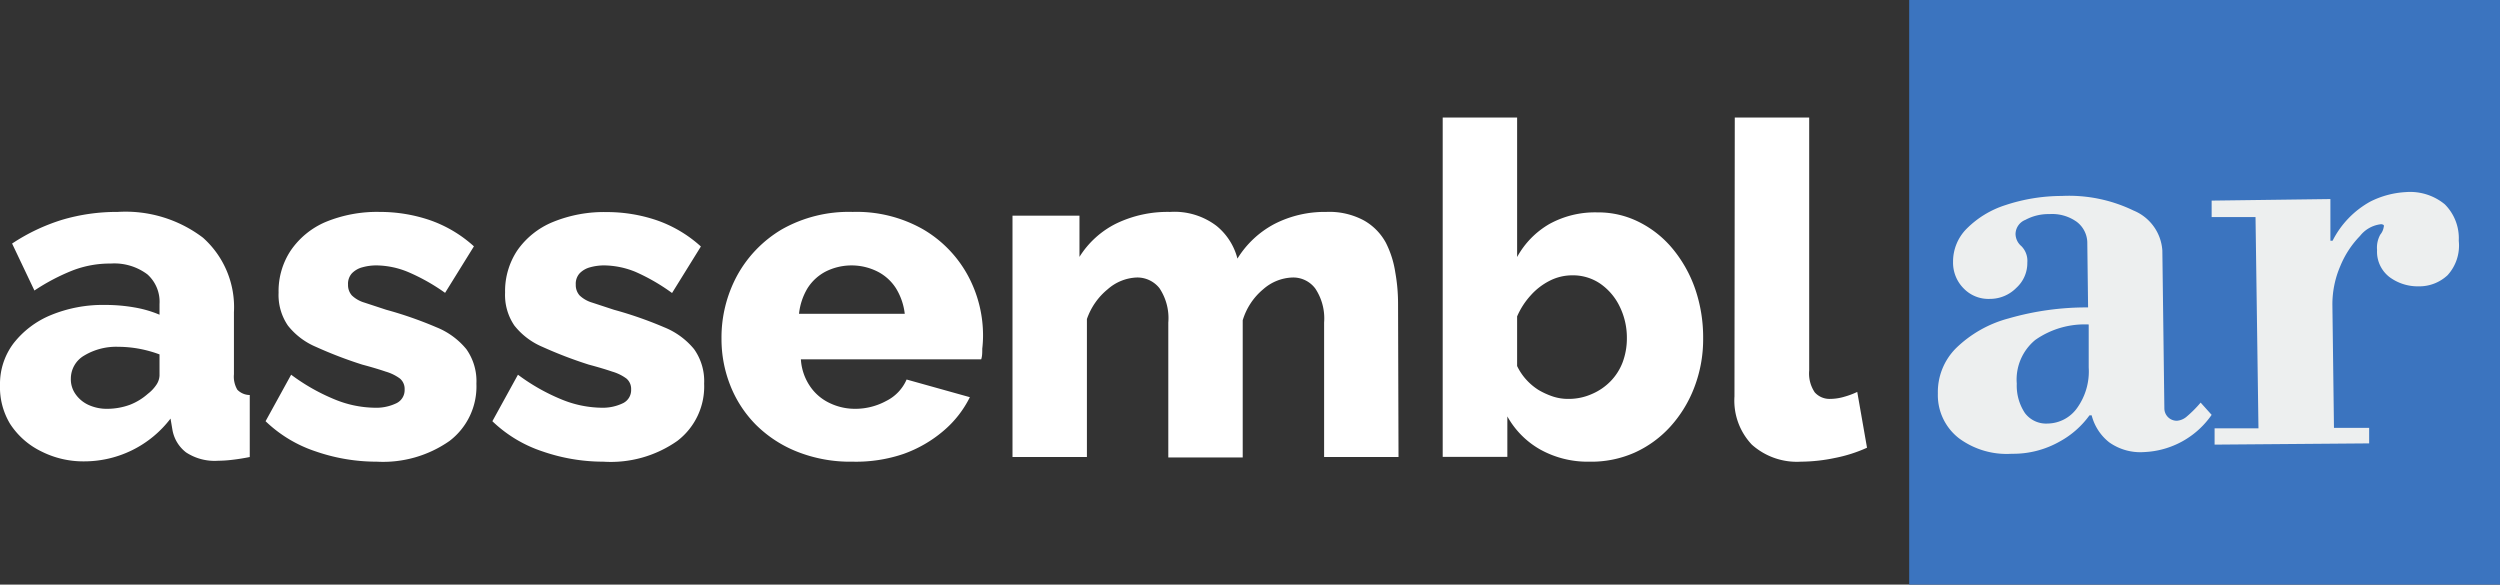 <svg xmlns="http://www.w3.org/2000/svg" viewBox="0 0 161.26 37.71"><rect x="0" y="0" width="161.26" height="37.71" fill="#333333" stroke="none"/><defs><style>.cls-1{fill:#3b74bf;}.cls-2{fill:#fff;}.cls-3{fill:#edefef;}</style></defs><title>logo_black_bg_1</title><g id="Layer_2" data-name="Layer 2"><g id="Layer_1-2" data-name="Layer 1"><rect class="cls-1" x="123.15" width="38.11" height="37.71"/><path class="cls-2" d="M0,24.84a4.35,4.35,0,0,1,.87-2.69,5.9,5.9,0,0,1,2.4-1.82,8.79,8.79,0,0,1,3.51-.66,10.8,10.8,0,0,1,1.89.16,7.24,7.24,0,0,1,1.62.47v-.69a2.37,2.37,0,0,0-.78-1.91A3.55,3.55,0,0,0,7.14,17a6.69,6.69,0,0,0-2.47.45,13.26,13.26,0,0,0-2.45,1.29L.78,15.71A12.5,12.5,0,0,1,4,14.18a12.41,12.41,0,0,1,3.59-.51,8.25,8.25,0,0,1,5.5,1.66,6,6,0,0,1,2,4.81v4a1.66,1.66,0,0,0,.22,1,1.13,1.13,0,0,0,.8.34v4c-.4.08-.78.14-1.13.18a8.12,8.12,0,0,1-.91.06A3.35,3.35,0,0,1,12,29.18a2.34,2.34,0,0,1-.88-1.47L11,27a7,7,0,0,1-5.55,2.76,6,6,0,0,1-2.8-.65,5,5,0,0,1-2-1.77A4.58,4.58,0,0,1,0,24.84Zm9.54.56a2.42,2.42,0,0,0,.54-.57,1.15,1.15,0,0,0,.21-.61V22.86A8,8,0,0,0,9,22.5a7.69,7.69,0,0,0-1.37-.13,4,4,0,0,0-2.19.56,1.72,1.72,0,0,0-.87,1.49,1.65,1.65,0,0,0,.3,1,2.07,2.07,0,0,0,.82.69,2.84,2.84,0,0,0,1.25.26,4.3,4.3,0,0,0,1.44-.26A3.83,3.83,0,0,0,9.54,25.4Z"/><path class="cls-2" d="M24.3,29.78a12,12,0,0,1-3.93-.66,8.52,8.52,0,0,1-3.24-1.95l1.65-3a12.77,12.77,0,0,0,2.8,1.59,7,7,0,0,0,2.57.54A3,3,0,0,0,25.59,26a.94.94,0,0,0,.51-.88.87.87,0,0,0-.3-.7,2.91,2.91,0,0,0-.92-.45c-.41-.14-.91-.29-1.51-.45a27.44,27.44,0,0,1-3-1.15A4.57,4.57,0,0,1,18.57,21a3.5,3.5,0,0,1-.6-2.12,4.74,4.74,0,0,1,.79-2.73A5.19,5.19,0,0,1,21,14.32a8.69,8.69,0,0,1,3.51-.65,10,10,0,0,1,3.16.51,8.25,8.25,0,0,1,2.9,1.71l-1.86,3a12.67,12.67,0,0,0-2.4-1.35,5.48,5.48,0,0,0-2-.42,3.38,3.38,0,0,0-.93.12,1.47,1.47,0,0,0-.68.39,1,1,0,0,0-.25.73,1,1,0,0,0,.25.7,2,2,0,0,0,.81.46l1.4.46a25.25,25.25,0,0,1,3.24,1.13,4.82,4.82,0,0,1,1.93,1.41,3.56,3.56,0,0,1,.65,2.23A4.41,4.41,0,0,1,29,28.44,7.47,7.47,0,0,1,24.3,29.78Z"/><path class="cls-2" d="M38.91,29.78A12,12,0,0,1,35,29.12a8.52,8.52,0,0,1-3.24-1.95l1.65-3a12.77,12.77,0,0,0,2.8,1.59,7,7,0,0,0,2.57.54A3,3,0,0,0,40.2,26a.94.94,0,0,0,.51-.88.87.87,0,0,0-.3-.7,2.91,2.91,0,0,0-.92-.45c-.41-.14-.91-.29-1.51-.45a27.44,27.44,0,0,1-3-1.15A4.57,4.57,0,0,1,33.18,21a3.5,3.5,0,0,1-.6-2.12,4.74,4.74,0,0,1,.79-2.73,5.19,5.19,0,0,1,2.27-1.82,8.69,8.69,0,0,1,3.51-.65,10,10,0,0,1,3.16.51,8.25,8.25,0,0,1,2.9,1.71l-1.86,3A12.67,12.67,0,0,0,41,17.54a5.48,5.48,0,0,0-2-.42,3.38,3.38,0,0,0-.93.12,1.47,1.47,0,0,0-.68.39,1,1,0,0,0-.25.73,1,1,0,0,0,.25.7,2,2,0,0,0,.81.46l1.4.46a25.25,25.25,0,0,1,3.24,1.13,4.82,4.82,0,0,1,1.93,1.41,3.56,3.56,0,0,1,.65,2.23,4.41,4.41,0,0,1-1.73,3.69A7.47,7.47,0,0,1,38.91,29.78Z"/><path class="cls-2" d="M55,29.78a9.28,9.28,0,0,1-3.57-.64,7.9,7.9,0,0,1-2.66-1.73,7.5,7.5,0,0,1-1.66-2.54,8.09,8.09,0,0,1-.57-3,8.39,8.39,0,0,1,1-4.08,7.82,7.82,0,0,1,2.9-3A8.76,8.76,0,0,1,55,13.67a8.66,8.66,0,0,1,4.54,1.12,7.71,7.71,0,0,1,2.87,2.94,8.12,8.12,0,0,1,1,3.94,7.37,7.37,0,0,1-.05.82c0,.26,0,.49-.07.69H51.66a3.45,3.45,0,0,0,.58,1.72A3.14,3.14,0,0,0,53.52,26a3.76,3.76,0,0,0,1.65.37,4.18,4.18,0,0,0,2-.51,2.77,2.77,0,0,0,1.31-1.38l4.08,1.14a6.79,6.79,0,0,1-1.7,2.17,8.2,8.2,0,0,1-2.58,1.49A9.52,9.52,0,0,1,55,29.78Zm-3.48-9.54h6.84a4,4,0,0,0-.57-1.65,3.05,3.05,0,0,0-1.2-1.08,3.73,3.73,0,0,0-3.32,0,3.06,3.06,0,0,0-1.18,1.08A4,4,0,0,0,51.54,20.24Z"/><path class="cls-2" d="M90.21,29.48h-4.8V20.81a3.47,3.47,0,0,0-.57-2.2,1.78,1.78,0,0,0-1.47-.71,3,3,0,0,0-1.89.76,4.16,4.16,0,0,0-1.32,2v8.85h-4.8V20.81a3.48,3.48,0,0,0-.57-2.22,1.82,1.82,0,0,0-1.47-.69,3,3,0,0,0-1.86.75,4.29,4.29,0,0,0-1.35,1.93v8.9h-4.8V13.91h4.32v2.66A5.87,5.87,0,0,1,72,14.42a7.61,7.61,0,0,1,3.47-.75,4.48,4.48,0,0,1,3,.9,4,4,0,0,1,1.35,2.11,6.22,6.22,0,0,1,2.38-2.23,7.1,7.1,0,0,1,3.35-.78,4.7,4.7,0,0,1,2.43.55,3.65,3.65,0,0,1,1.41,1.43A6.27,6.27,0,0,1,90,17.56a11.41,11.41,0,0,1,.18,2Z"/><path class="cls-2" d="M102.51,29.78A6.28,6.28,0,0,1,99.36,29a5.55,5.55,0,0,1-2.13-2.14v2.61H93.06V7.58h4.8v9a5.53,5.53,0,0,1,2.08-2.13,6.08,6.08,0,0,1,3.08-.75,5.85,5.85,0,0,1,2.74.64,6.69,6.69,0,0,1,2.16,1.74,8.35,8.35,0,0,1,1.43,2.57,9.64,9.64,0,0,1,.51,3.18,8.66,8.66,0,0,1-.56,3.13,8,8,0,0,1-1.54,2.54,7,7,0,0,1-2.33,1.7A6.88,6.88,0,0,1,102.51,29.78Zm-1.35-4.05a3.64,3.64,0,0,0,1.51-.31,3.72,3.72,0,0,0,1.22-.83,3.58,3.58,0,0,0,.78-1.23,4.41,4.41,0,0,0,.27-1.56,4.55,4.55,0,0,0-.45-2,3.8,3.8,0,0,0-1.25-1.49,3.12,3.12,0,0,0-1.84-.55,3.19,3.19,0,0,0-1.44.35,4.15,4.15,0,0,0-1.23.95,4.88,4.88,0,0,0-.87,1.35v3.2a3.66,3.66,0,0,0,.6.89,3.8,3.8,0,0,0,.79.66,4.89,4.89,0,0,0,.93.42A3.09,3.09,0,0,0,101.16,25.73Z"/><path class="cls-2" d="M111.9,7.58h4.8V23.9a2.17,2.17,0,0,0,.36,1.41,1.27,1.27,0,0,0,1,.42,3.25,3.25,0,0,0,.91-.14,5,5,0,0,0,.83-.31l.63,3.6a9.32,9.32,0,0,1-2.07.66,10.93,10.93,0,0,1-2.19.24,4.36,4.36,0,0,1-3.17-1.1,4.13,4.13,0,0,1-1.12-3.11Z"/><path class="cls-3" d="M129.77,29.27a5.18,5.18,0,0,1-3.41-1A3.52,3.52,0,0,1,125,25.38a4,4,0,0,1,1.17-2.92,7.68,7.68,0,0,1,3.39-1.92,18.1,18.1,0,0,1,5.13-.71l-.05-4.1a1.72,1.72,0,0,0-.68-1.42,2.72,2.72,0,0,0-1.76-.5,3.12,3.12,0,0,0-1.55.37,1,1,0,0,0-.64.91,1.05,1.05,0,0,0,.38.79,1.34,1.34,0,0,1,.38,1.06,2.15,2.15,0,0,1-.7,1.62,2.39,2.39,0,0,1-1.72.72,2.22,2.22,0,0,1-1.69-.68,2.35,2.35,0,0,1-.68-1.7,3,3,0,0,1,.88-2.15,6.18,6.18,0,0,1,2.5-1.52,11.6,11.6,0,0,1,3.63-.59,9.56,9.56,0,0,1,4.63.94,3,3,0,0,1,1.86,2.58l.13,10.19a.8.8,0,0,0,.81.79,1.08,1.08,0,0,0,.61-.25,7.74,7.74,0,0,0,.92-.92l.71.79a5.58,5.58,0,0,1-4.35,2.4,3.47,3.47,0,0,1-2.26-.63,3.24,3.24,0,0,1-1.13-1.74h-.14a5.79,5.79,0,0,1-1.92,1.69A6.07,6.07,0,0,1,129.77,29.27Zm2.32-1.95a2.37,2.37,0,0,0,1.89-1,4.05,4.05,0,0,0,.75-2.62l0-2.77a5.55,5.55,0,0,0-3.45,1,3.31,3.31,0,0,0-1.19,2.82,3.19,3.19,0,0,0,.53,1.9A1.71,1.71,0,0,0,132.09,27.32Z"/><path class="cls-3" d="M142.85,28.68V27.63l2.83,0L145.49,14l-2.83,0V12.94l7.66-.1,0,2.69h.14A5.94,5.94,0,0,1,152.9,13a5.77,5.77,0,0,1,2.3-.61,3.51,3.51,0,0,1,2.5.79,3.09,3.09,0,0,1,.9,2.35,2.84,2.84,0,0,1-.72,2.22,2.67,2.67,0,0,1-1.86.72,3.07,3.07,0,0,1-1.85-.57,2.06,2.06,0,0,1-.84-1.77,1.73,1.73,0,0,1,.21-1,1,1,0,0,0,.22-.49.17.17,0,0,0,0-.12.28.28,0,0,0-.23-.05,2,2,0,0,0-1.3.75,6.1,6.1,0,0,0-1.27,1.94,6.22,6.22,0,0,0-.51,2.6l.1,7.84,2.27,0,0,1Z"/></g></g></svg>